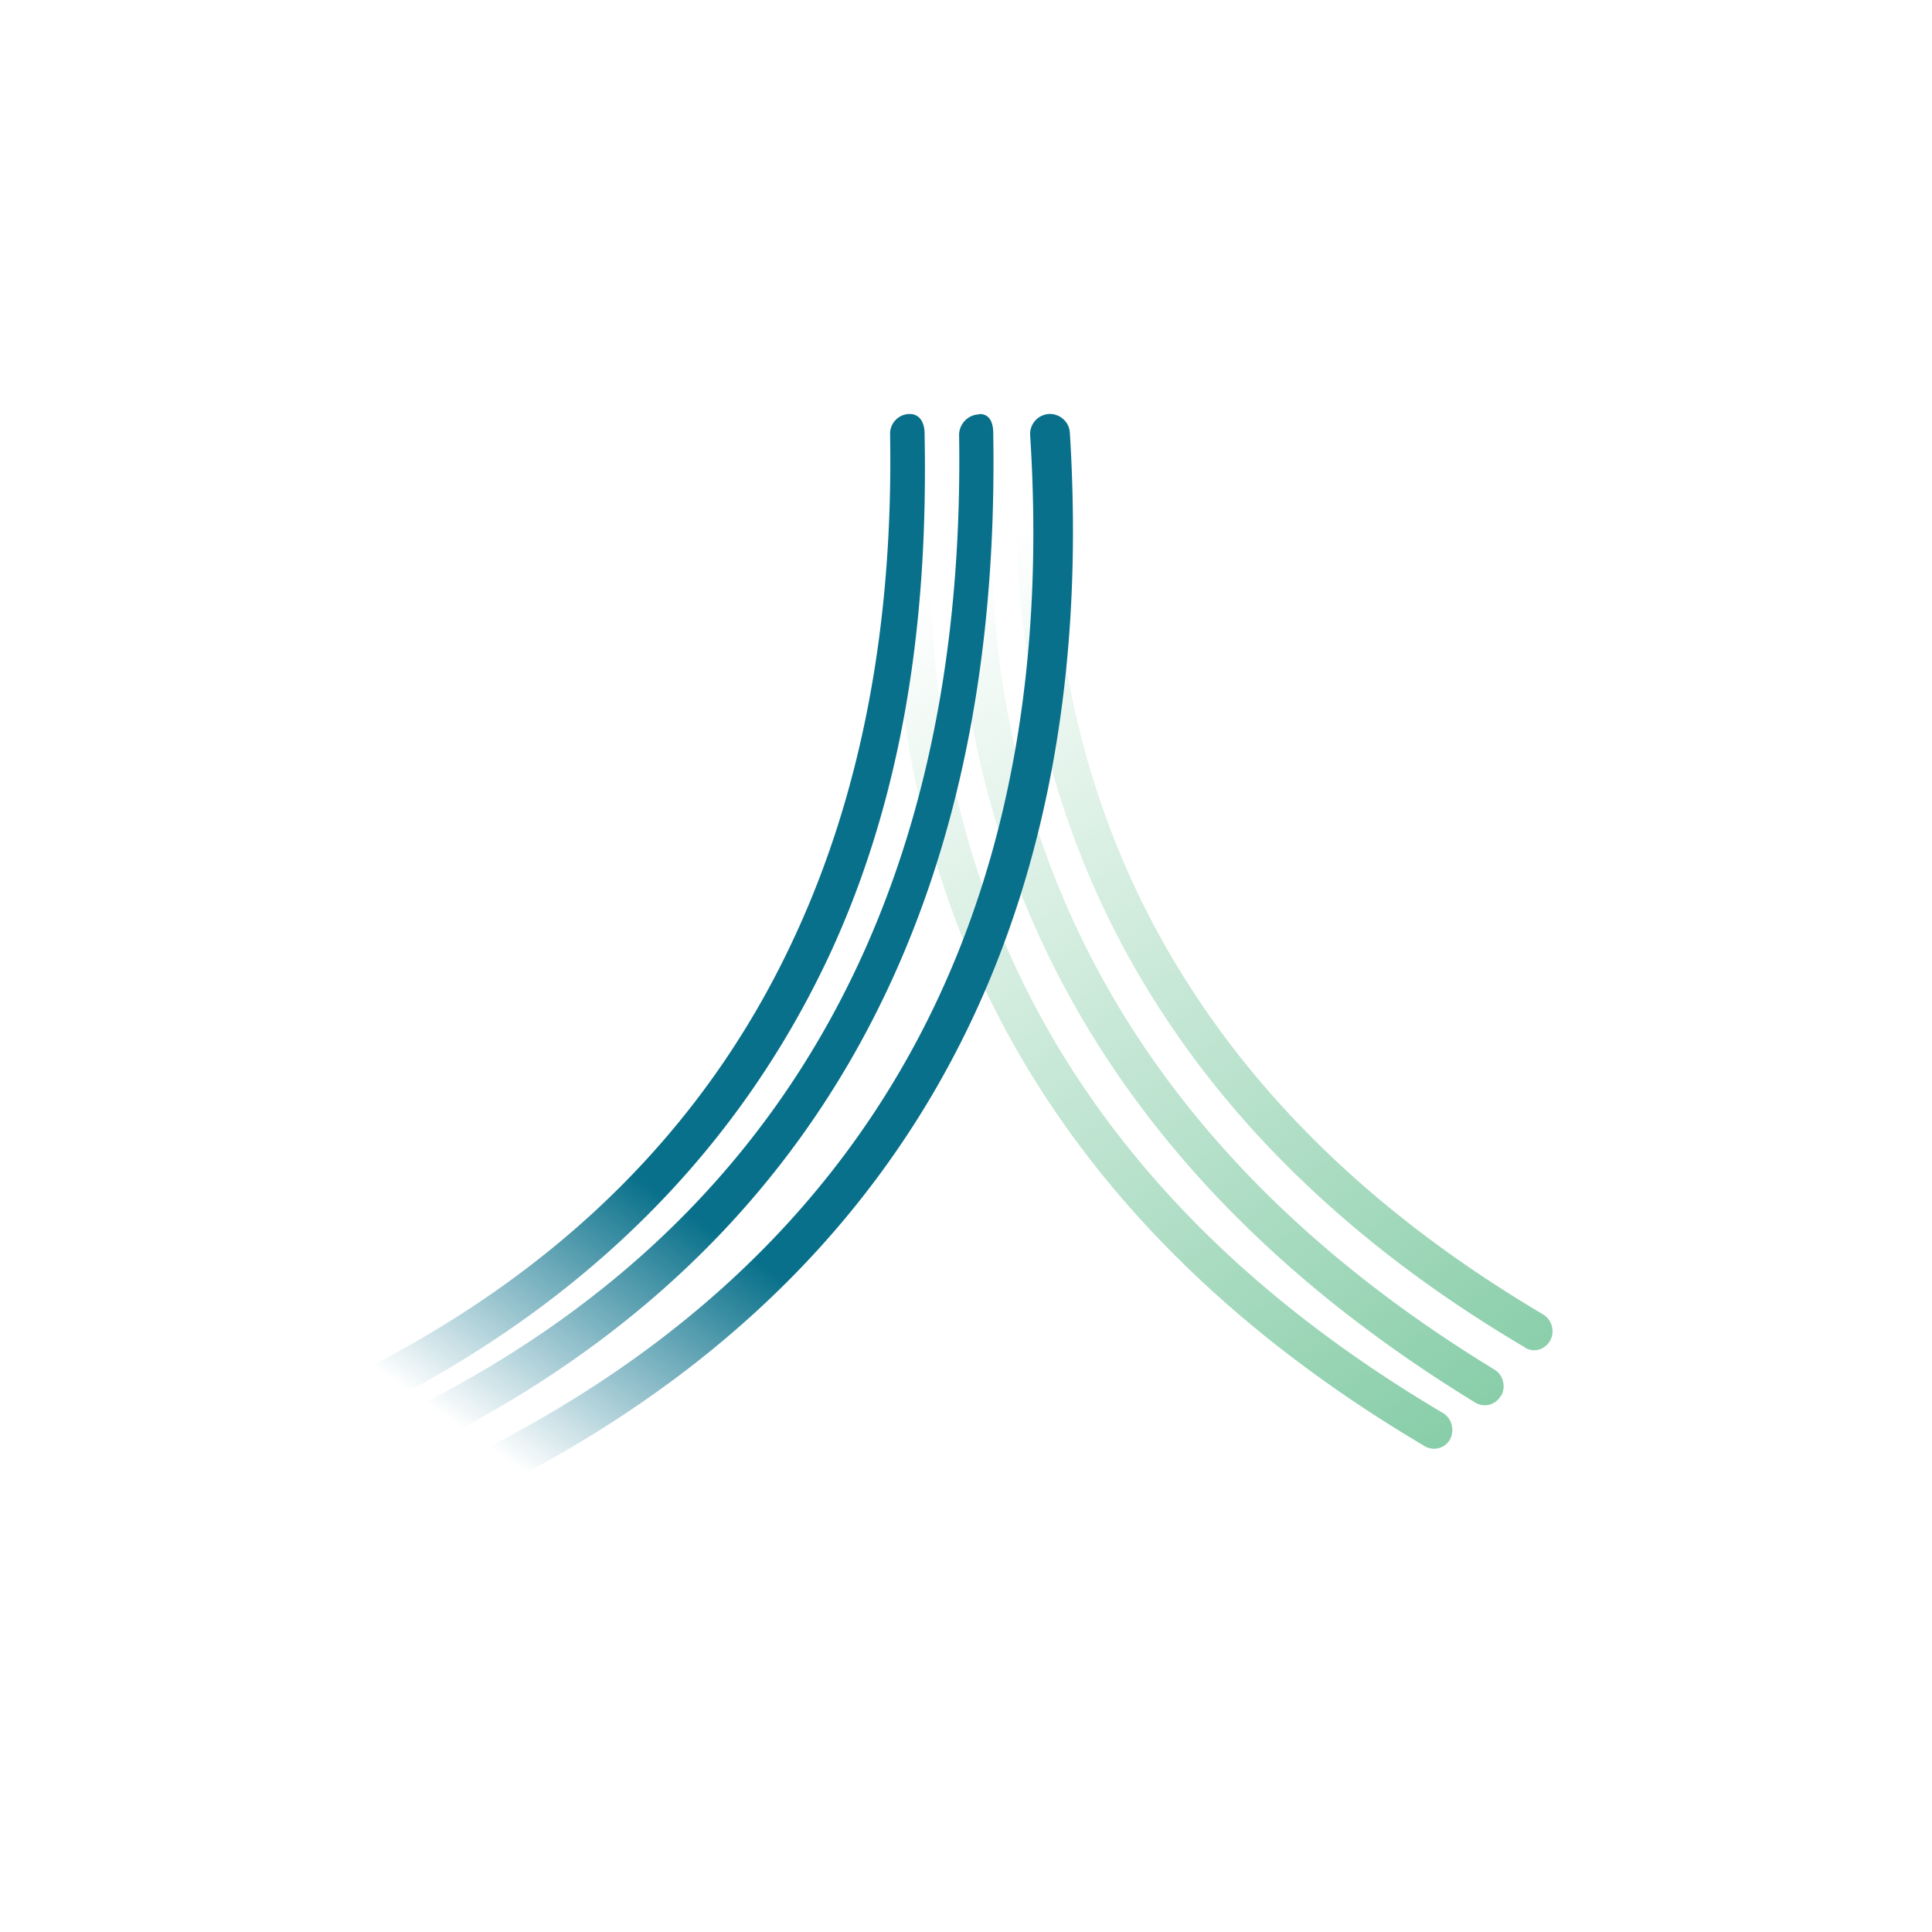 <svg xmlns="http://www.w3.org/2000/svg" width="56" height="56"><path fill="url(#a)" d="M44.2 39.06c.26.16.58.06.73-.2a.57.57 0 0 0-.2-.76c-3.33-1.97-7.3-4.95-10.2-9.44-2.9-4.47-4.75-10.47-3.78-18.52L29.7 10c-1 8.32.9 14.59 3.94 19.28 3.03 4.68 7.16 7.77 10.57 9.78Zm-.7 1.4a.53.53 0 0 1-.73.2c-6.93-4.24-16.82-12.86-14.86-29.5l1.06.14c-1.87 15.99 7.57 24.26 14.35 28.4.25.15.34.5.19.76Zm-1.47 1.26a.53.53 0 0 1-.73.2c-6.97-4.12-16.94-12.6-15.18-29.25l1.07.12C25.49 28.8 35 36.92 41.83 40.96c.25.15.34.5.2.76"/><path fill="url(#b)" d="M28.39 12c.3 0 .4.25.4.57.14 8.7-1.75 22.51-17.18 29.72l-.47-1.06C25.97 34.3 27.93 21.1 27.8 12.6a.6.6 0 0 1 .59-.59Zm2 0c.32-.02.6.22.62.54.54 8.67-.9 22.52-16.35 30.46l-.53-1.04C28.98 34.34 30.4 21.1 29.86 12.62a.58.58 0 0 1 .54-.62Zm-3.59.57c0-.32-.14-.58-.45-.57a.57.57 0 0 0-.55.59c.07 4.14-.4 9.43-2.74 14.5-2.33 5.08-6.55 9.98-14.06 13.35l.45 1.07c7.75-3.49 12.17-8.6 14.63-13.91 2.44-5.3 2.8-10.8 2.72-15.03"/><defs><linearGradient id="a" x1="44.06" x2="27.25" y1="40.5" y2="16.82" gradientUnits="userSpaceOnUse"><stop stop-color="#87CDA8"/><stop offset="1" stop-color="#87CDA8" stop-opacity="0"/></linearGradient><linearGradient id="b" x1="28.35" x2="8.78" y1="15.15" y2="43.21" gradientUnits="userSpaceOnUse"><stop offset=".62" stop-color="#08708A"/><stop offset=".88" stop-color="#08708A" stop-opacity="0"/></linearGradient></defs></svg>